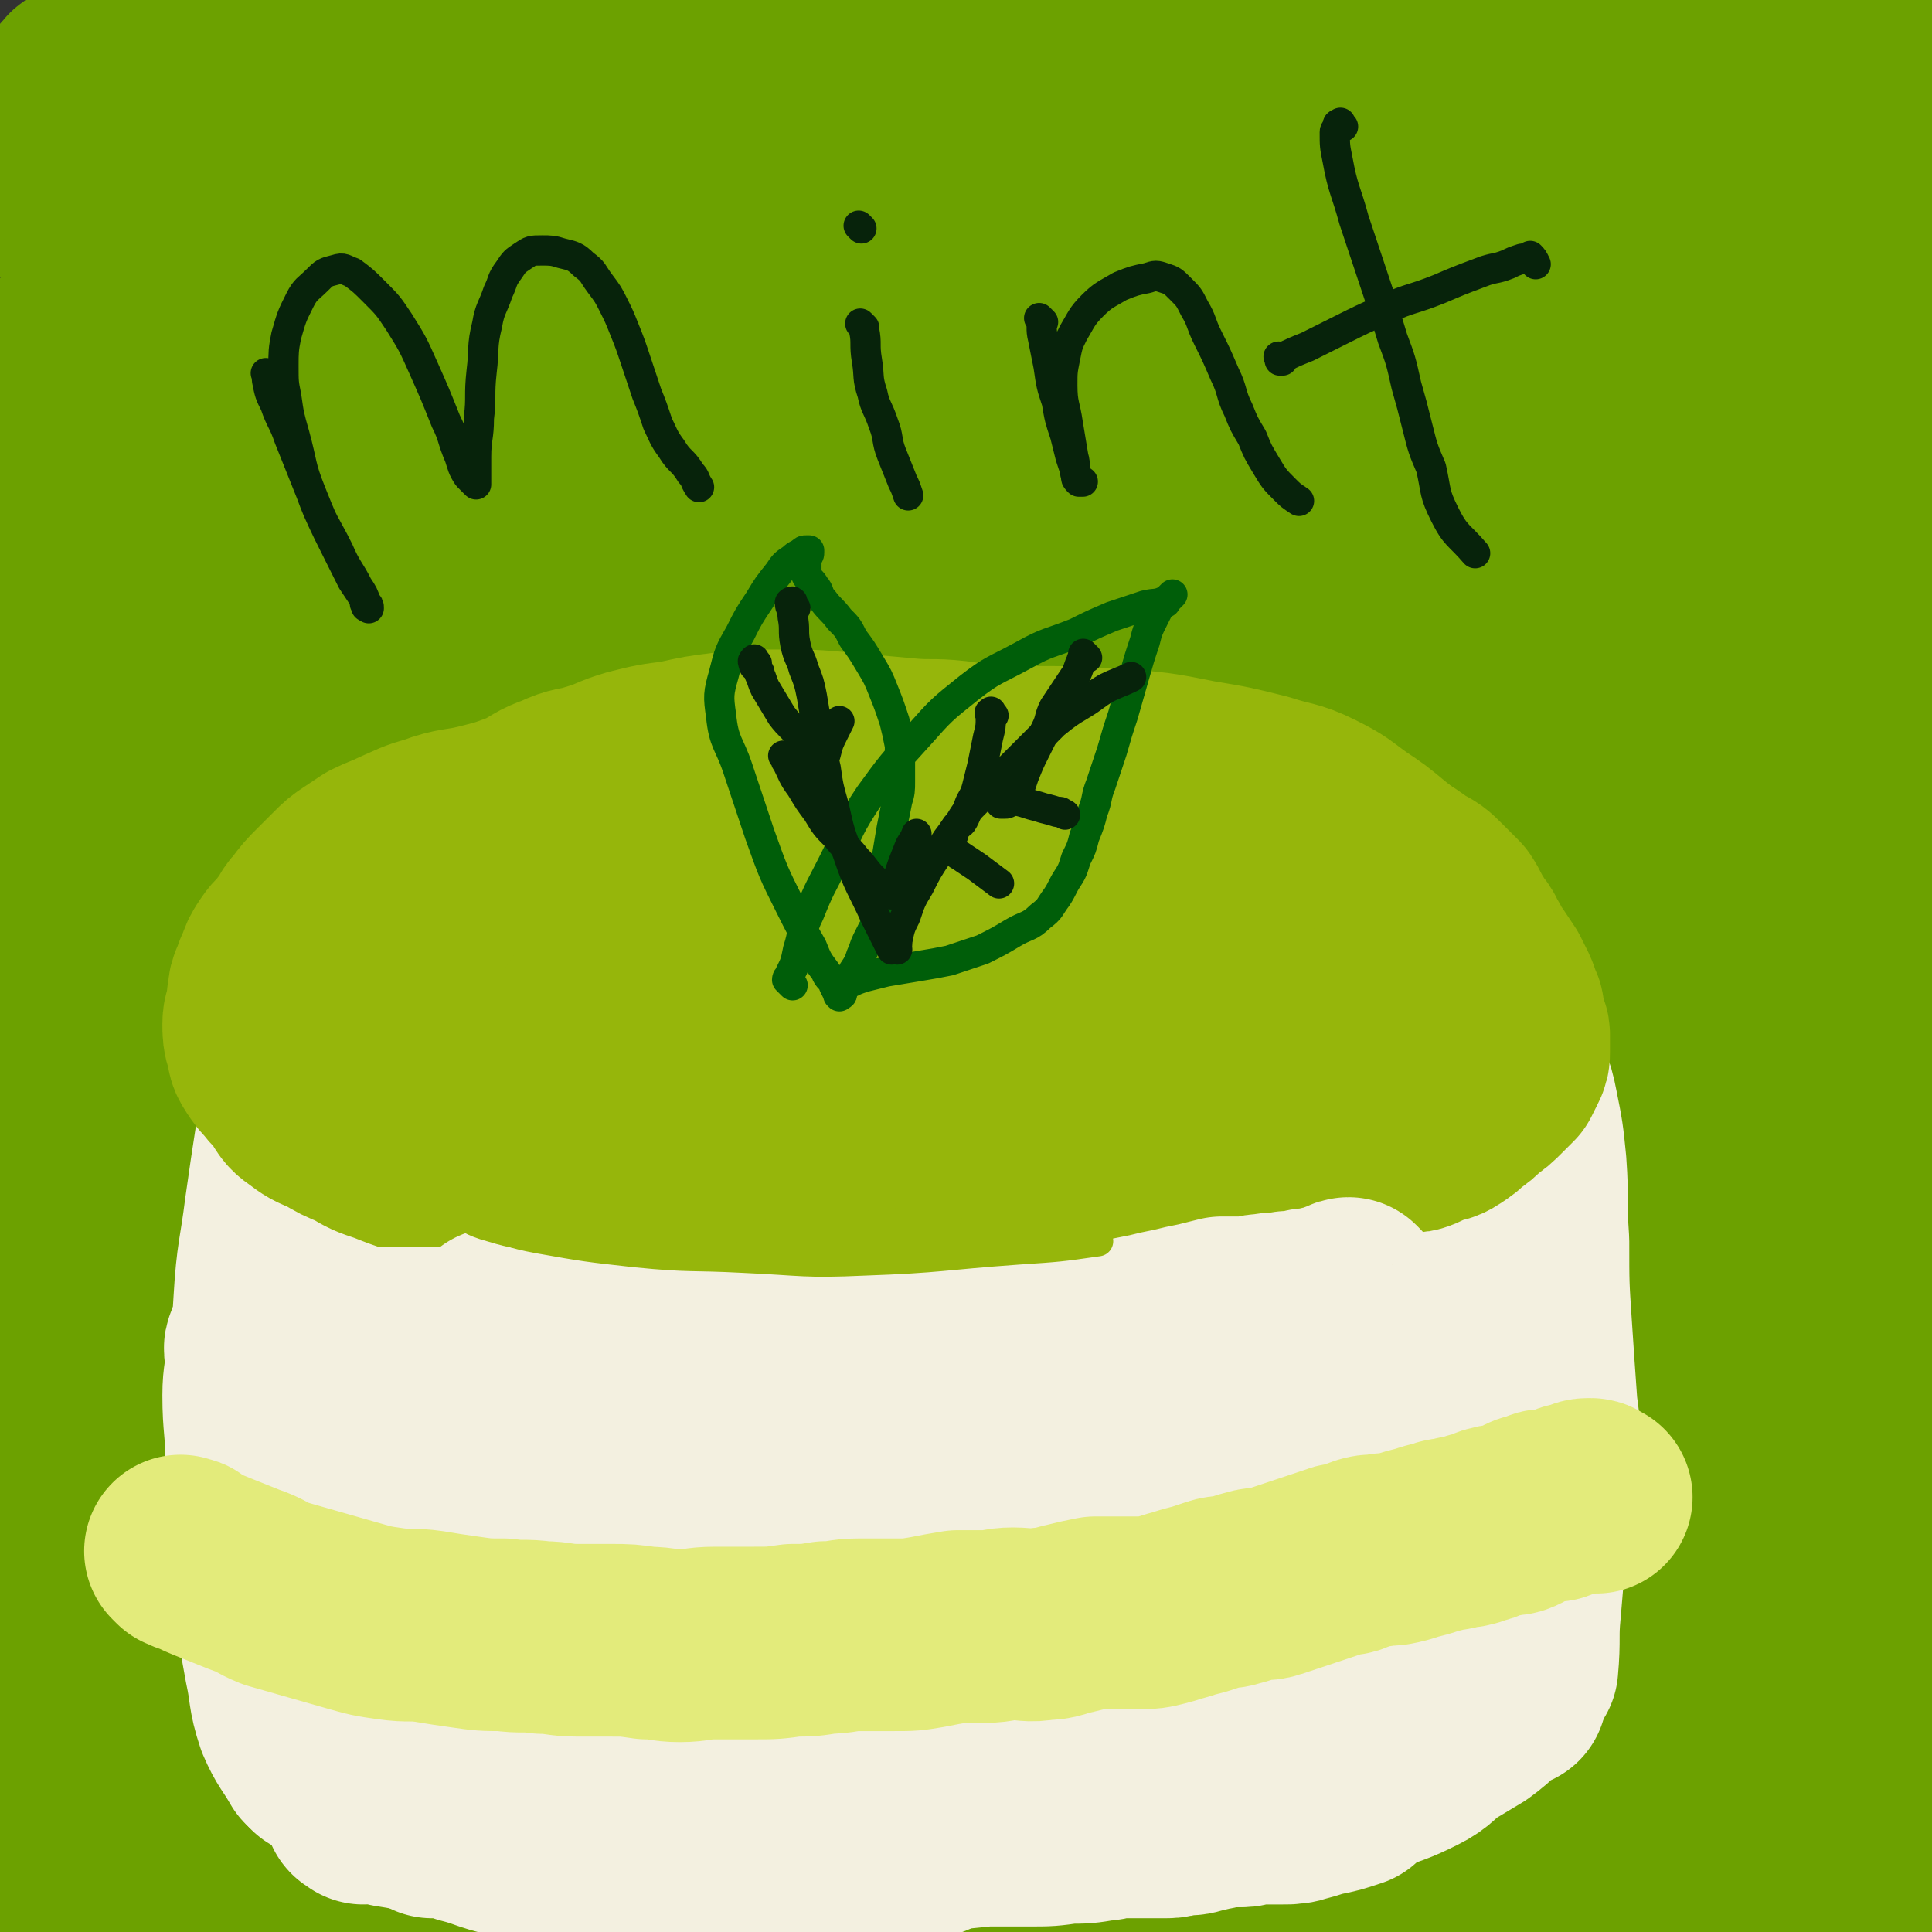<svg viewBox='0 0 702 702' version='1.1' xmlns='http://www.w3.org/2000/svg' xmlns:xlink='http://www.w3.org/1999/xlink'><rect x="0" y="0" width="702" height="702" fill="#333333" stroke="none"/><g fill='none' stroke='#6CA100' stroke-width='5' stroke-linecap='round' stroke-linejoin='round'><path d='M51,119c-1,-1 -2,-1 -1,-1 9,-4 10,-4 20,-7 27,-9 27,-9 54,-17 72,-21 72,-21 144,-41 70,-18 70,-18 141,-34 38,-9 38,-10 77,-16 13,-2 15,-2 26,-1 2,0 0,3 -2,4 -6,3 -7,3 -14,5 -22,6 -22,5 -45,10 -43,9 -44,8 -87,19 -54,13 -53,14 -107,30 -49,14 -49,15 -98,30 -40,12 -40,11 -79,24 -23,8 -23,8 -45,18 -6,2 -8,4 -11,6 -1,0 1,-1 3,-2 16,-8 16,-8 32,-15 41,-19 41,-20 83,-38 46,-20 47,-20 94,-40 39,-16 39,-16 78,-33 25,-10 25,-10 50,-21 8,-3 10,-3 16,-7 1,-1 -1,-2 -3,-2 -10,-1 -10,-1 -21,0 -29,3 -29,3 -58,9 -39,7 -39,8 -78,17 -36,8 -36,8 -72,18 -28,8 -28,9 -56,19 -14,4 -14,5 -27,10 0,0 0,0 0,0 '/></g>
<g fill='none' stroke='#6CA100' stroke-width='70' stroke-linecap='round' stroke-linejoin='round'><path d='M29,79c-1,-1 -2,-2 -1,-1 1,0 2,2 4,1 16,-4 16,-5 32,-10 47,-13 47,-13 94,-25 59,-15 59,-16 118,-31 49,-12 49,-12 99,-23 31,-7 31,-7 63,-14 13,-3 14,-3 26,-6 0,0 -1,0 -1,0 -8,1 -8,1 -17,2 -27,2 -27,0 -55,3 -46,5 -46,5 -92,13 -46,8 -46,8 -92,18 -42,9 -42,8 -83,19 -32,8 -32,8 -63,20 -16,6 -16,7 -31,16 -3,2 -6,4 -6,5 0,0 2,-2 5,-3 16,-8 16,-7 33,-15 35,-16 35,-17 71,-32 38,-16 38,-16 78,-30 27,-9 27,-8 55,-16 9,-3 11,-4 19,-5 1,0 1,2 0,3 -5,4 -6,4 -13,6 -19,5 -19,5 -39,9 -34,6 -34,4 -69,10 -33,5 -33,4 -67,12 -24,5 -24,6 -47,14 -11,4 -11,4 -21,10 -2,1 -3,4 -2,5 1,1 3,1 5,0 6,-2 5,-4 11,-6 21,-7 22,-7 44,-13 39,-10 39,-10 79,-18 37,-7 37,-6 74,-11 21,-3 21,-2 41,-4 5,0 9,-1 10,0 1,1 -3,2 -7,3 -18,4 -18,4 -36,7 -36,6 -36,5 -71,12 -38,7 -38,6 -75,16 -30,8 -31,7 -60,19 -10,4 -10,5 -18,12 -5,4 -4,5 -8,10 -1,2 -2,3 -2,5 1,2 1,4 4,4 14,0 15,-1 29,-3 39,-6 39,-7 78,-14 55,-9 55,-10 111,-18 57,-8 57,-7 114,-13 52,-5 52,-5 104,-9 37,-3 37,-3 75,-5 24,-1 24,-2 47,-2 9,0 11,0 19,1 1,0 0,2 -1,2 -7,2 -7,2 -15,3 -29,4 -29,4 -59,7 -47,5 -47,5 -95,10 -57,5 -57,3 -113,10 -58,7 -58,7 -116,17 -45,7 -46,6 -91,17 -27,6 -27,8 -54,17 -8,3 -11,3 -15,7 -1,1 1,4 4,4 13,1 14,0 28,-1 48,-5 48,-6 97,-11 64,-7 64,-7 128,-13 65,-6 65,-6 130,-12 54,-5 54,-5 107,-9 34,-3 34,-3 68,-5 11,-1 12,-1 23,-1 0,0 0,1 -1,1 -7,2 -7,3 -15,4 -25,4 -25,3 -50,6 -48,5 -48,5 -96,9 -58,5 -58,3 -115,8 -66,6 -66,6 -131,13 -53,6 -54,4 -107,14 -34,6 -34,8 -68,18 -10,3 -11,4 -20,9 -2,1 -4,4 -2,4 6,2 8,1 17,0 15,-1 15,-1 31,-3 '/><path d='M304,110c-1,-1 -2,-1 -1,-1 31,-5 32,-5 65,-9 48,-5 48,-5 96,-9 40,-3 40,-3 81,-4 14,0 15,-1 28,1 1,0 2,2 1,3 -7,3 -9,2 -18,4 -32,5 -32,6 -64,10 -55,7 -55,6 -111,13 -64,8 -64,9 -128,17 -57,7 -57,7 -114,15 -40,5 -40,5 -80,12 -17,3 -17,3 -33,8 -1,0 -2,2 -1,2 6,0 7,-1 14,-1 15,-1 15,-1 29,-2 '/><path d='M291,153c-1,-1 -2,-1 -1,-1 34,-5 35,-5 71,-9 52,-6 52,-7 105,-11 48,-4 48,-3 96,-5 20,-1 21,-2 40,0 2,0 4,3 2,4 -6,3 -8,3 -17,4 -32,5 -32,4 -65,8 -49,5 -49,5 -99,10 -63,6 -63,6 -126,13 -62,7 -62,6 -125,14 -47,6 -47,6 -94,14 -24,4 -24,4 -47,11 -4,1 -8,4 -8,5 1,2 5,1 10,1 37,0 37,0 75,-2 69,-5 69,-6 138,-12 73,-7 73,-8 146,-14 59,-5 59,-5 118,-7 41,-1 41,-1 82,1 21,1 22,1 41,5 3,1 6,4 4,5 -5,3 -8,3 -17,4 -21,4 -21,3 -42,6 0,0 0,0 0,0 '/><path d='M405,210c-1,-1 -1,-2 -1,-1 -43,3 -43,3 -86,7 -69,6 -69,4 -138,13 -63,8 -64,5 -125,20 -31,7 -35,9 -59,26 -5,3 0,6 0,13 0,1 -1,3 0,3 7,0 9,-2 17,-3 '/><path d='M139,253c-1,-1 -1,-1 -1,-1 '/><path d='M305,249c-1,-1 -2,-1 -1,-1 13,-2 14,-1 29,-2 53,-3 53,-3 107,-5 58,-2 58,-3 117,-2 39,1 40,1 79,6 11,2 17,3 21,8 2,2 -4,5 -10,6 -23,6 -23,5 -47,8 -32,3 -32,2 -64,4 -86,5 -86,4 -172,11 -84,6 -84,6 -168,15 -61,7 -61,7 -123,17 -28,5 -29,5 -57,13 -6,2 -9,3 -12,7 -1,2 2,4 5,4 20,-1 21,-3 41,-6 65,-9 65,-10 129,-19 78,-11 78,-11 156,-21 72,-9 72,-10 144,-17 53,-5 53,-4 106,-7 31,-2 31,-2 62,-2 8,0 14,0 17,2 2,1 -4,3 -8,4 -16,3 -16,3 -32,4 -52,3 -52,2 -104,3 -70,1 -70,-1 -141,2 -70,3 -70,3 -141,8 -53,4 -53,4 -106,9 -27,2 -27,1 -54,5 -5,1 -11,3 -10,4 1,1 7,0 15,0 39,1 39,2 78,2 67,0 67,-1 134,-1 73,-1 73,-1 147,-1 61,0 61,-1 122,1 41,2 41,2 82,7 18,2 20,2 36,8 2,1 3,4 1,5 -8,5 -10,5 -20,7 -41,6 -41,5 -82,9 -62,6 -62,6 -125,11 -76,6 -76,5 -152,11 -63,6 -63,6 -126,13 -39,4 -39,4 -78,10 -10,2 -16,3 -20,6 -2,1 4,3 9,3 31,0 32,-1 63,-3 60,-4 60,-5 120,-8 72,-4 72,-4 143,-6 62,-2 62,-3 124,-3 43,0 43,0 86,2 18,1 20,1 37,5 2,0 2,4 0,4 -20,5 -22,4 -43,6 -41,3 -41,2 -83,3 -70,2 -70,2 -140,5 -78,3 -78,3 -156,8 -62,4 -62,3 -124,9 -39,4 -39,4 -78,10 -11,2 -15,3 -21,5 -2,1 2,1 5,1 21,0 21,-1 42,-2 67,-3 67,-3 134,-7 79,-4 79,-5 158,-9 70,-3 70,-4 140,-5 49,-1 49,-1 98,2 25,2 26,1 49,8 4,1 7,6 5,8 -6,5 -10,4 -21,6 -35,6 -35,5 -71,9 -55,5 -56,5 -112,9 -64,4 -64,2 -128,7 -56,4 -56,5 -112,10 -35,3 -35,3 -71,7 -11,1 -14,1 -22,3 -1,0 2,2 4,2 18,1 18,0 36,0 55,1 55,3 109,3 71,1 71,-1 142,-1 60,0 60,-1 121,0 42,1 42,1 84,3 18,1 21,0 37,3 2,0 1,4 -1,4 -13,3 -14,3 -29,3 -47,0 -47,-1 -95,-2 -61,-1 -61,-3 -123,-2 -71,1 -71,2 -142,5 -55,3 -55,2 -109,7 -35,3 -35,4 -68,10 -11,2 -15,3 -20,7 -2,1 3,3 6,4 17,4 18,4 36,5 53,1 53,0 107,-1 74,-1 74,-2 149,-3 68,-1 68,-2 137,-1 50,0 50,0 99,3 24,1 25,1 48,6 2,0 5,3 3,4 -7,4 -10,4 -20,5 -43,2 -43,0 -86,1 -68,1 -68,0 -136,2 -74,2 -74,3 -149,6 -63,3 -63,1 -125,6 -42,3 -42,3 -83,9 -14,2 -15,2 -27,6 -1,0 1,2 2,2 18,2 19,2 38,2 62,0 62,0 124,-1 75,-1 75,-2 151,-3 70,-1 70,-2 140,0 53,2 53,2 107,7 30,3 31,3 61,8 6,1 12,3 12,5 0,2 -7,4 -14,4 -32,2 -32,0 -65,0 -59,-1 -59,-3 -118,-2 -77,1 -77,1 -155,5 -76,4 -77,3 -153,12 -56,7 -57,7 -112,19 -16,3 -17,4 -31,11 -4,2 -7,4 -6,7 2,3 6,4 12,5 26,3 26,2 53,2 71,-2 71,-4 143,-7 92,-4 92,-5 183,-7 70,-2 70,-2 140,-1 45,1 45,1 90,5 20,2 22,2 40,7 2,0 2,3 0,4 -9,3 -11,2 -21,3 -24,2 -24,1 -48,2 0,0 0,0 0,0 '/><path d='M385,666c-1,-1 -1,-2 -1,-1 -45,2 -45,2 -90,6 -65,5 -65,5 -131,11 -54,5 -54,5 -109,11 -17,2 -18,2 -34,5 -1,0 0,1 1,1 20,0 21,0 41,0 61,-1 61,-1 123,-3 71,-2 71,-3 142,-5 67,-2 67,-3 135,-4 51,-1 51,-2 102,-1 28,1 29,1 57,4 8,1 12,1 15,3 1,1 -3,2 -7,2 -12,1 -12,0 -25,0 -44,-2 -44,-3 -88,-4 -59,-2 -59,-2 -118,-3 -59,-1 -59,-2 -117,-1 -43,0 -43,2 -85,3 -17,1 -18,0 -35,1 -2,0 -4,1 -3,1 5,0 7,0 15,0 28,0 28,0 56,0 53,-1 53,-1 105,-2 61,-1 61,-1 122,-2 53,0 53,-1 107,0 41,1 41,1 82,3 17,1 17,1 34,2 7,1 7,0 13,2 1,0 2,2 1,2 -5,2 -6,2 -12,2 -28,1 -28,1 -56,0 -67,-1 -67,-3 -133,-4 -71,-1 -71,0 -142,-1 -57,-1 -57,-1 -113,-3 -33,-1 -34,0 -66,-3 -15,-1 -17,0 -30,-5 -5,-2 -5,-4 -6,-9 -1,-4 1,-4 1,-8 1,-6 2,-6 1,-11 -1,-10 -1,-10 -4,-20 -4,-15 -5,-15 -9,-31 -5,-19 -4,-19 -9,-38 -6,-22 -5,-22 -12,-43 -7,-22 -8,-22 -17,-43 -9,-21 -9,-21 -18,-42 -8,-20 -9,-20 -17,-40 -7,-16 -7,-16 -13,-33 -4,-9 -4,-9 -7,-19 -1,-4 -1,-4 -2,-9 0,-1 0,-3 0,-3 0,1 1,2 1,5 1,9 2,9 2,18 1,19 1,19 1,38 0,29 0,29 0,58 0,43 0,43 1,86 1,28 1,28 3,57 1,17 1,17 4,35 1,6 1,8 4,13 0,1 2,-1 2,-2 1,-7 1,-7 1,-15 0,-22 -1,-22 -1,-45 -1,-37 -1,-37 -1,-74 -1,-39 0,-39 -1,-77 -1,-30 -1,-30 -2,-60 -1,-14 -1,-14 -2,-29 0,-3 -1,-7 -1,-6 -1,1 0,5 0,10 1,12 1,12 1,23 0,24 0,24 0,47 0,30 -1,30 -1,61 0,34 0,34 0,68 0,30 0,30 0,60 0,20 0,20 0,40 0,6 0,10 1,13 0,1 2,-2 2,-5 1,-15 0,-15 0,-30 0,-32 0,-32 0,-64 0,-40 1,-40 0,-81 0,-33 -1,-33 -2,-67 -1,-16 -1,-16 -2,-33 0,-3 -1,-5 -1,-6 0,0 0,2 0,4 0,6 0,6 0,13 0,16 0,16 0,32 0,25 0,25 1,51 1,26 -1,26 2,52 2,19 2,20 7,38 3,9 3,11 9,17 2,2 4,1 7,-1 12,-10 12,-11 22,-23 23,-29 22,-30 45,-61 33,-44 31,-45 66,-88 36,-44 37,-42 75,-85 29,-33 30,-33 59,-67 21,-24 20,-25 42,-49 17,-19 16,-19 35,-37 17,-16 17,-16 36,-30 20,-15 20,-15 42,-29 21,-13 21,-14 43,-25 19,-9 20,-8 39,-16 13,-6 13,-5 26,-12 6,-3 6,-3 11,-7 1,-1 1,-1 2,-1 0,-1 -2,-1 -2,0 0,1 -1,2 0,3 2,5 2,5 5,10 6,11 7,11 12,23 8,19 7,19 13,39 7,22 7,22 13,45 6,23 6,23 11,47 4,20 4,20 8,40 2,8 2,8 3,17 1,3 0,5 1,6 0,0 1,-2 1,-4 0,-13 0,-13 0,-26 0,-32 -1,-32 -1,-64 -1,-34 -1,-34 -1,-68 -1,-33 0,-33 -1,-67 0,-28 0,-28 -1,-56 -1,-22 -1,-22 -2,-45 -1,-13 0,-14 -1,-27 0,-3 -2,-6 -2,-6 -1,0 0,3 0,7 0,9 1,9 1,19 1,20 1,20 2,40 1,31 2,31 2,62 0,34 -1,34 -2,68 -1,33 -1,33 -2,66 -1,28 -1,28 -2,56 -1,20 -1,20 -2,40 -1,9 -1,9 -2,19 0,2 -1,5 -1,4 -1,-2 0,-6 -1,-11 -2,-17 -3,-17 -5,-34 -4,-30 -5,-30 -8,-60 -4,-36 -4,-36 -7,-71 -3,-37 -3,-37 -4,-73 -1,-28 -1,-28 -1,-56 0,-11 1,-12 2,-21 0,-1 1,0 1,1 0,6 -1,6 0,12 1,12 1,12 3,24 4,22 5,22 9,44 6,30 6,30 11,61 5,36 5,36 9,72 4,40 4,40 6,79 2,36 1,36 3,72 1,19 1,19 3,39 1,11 1,11 2,22 0,5 1,8 1,9 0,1 0,-3 0,-5 -1,-19 -1,-19 -2,-37 -2,-45 -1,-45 -5,-90 -4,-43 -4,-44 -11,-87 -7,-39 -7,-39 -17,-78 -8,-34 -9,-34 -19,-69 -7,-24 -7,-24 -16,-47 -2,-7 -4,-11 -6,-13 -1,-1 -1,3 -1,6 1,11 1,11 3,22 4,24 6,24 10,48 6,33 6,33 11,66 6,42 6,41 10,83 4,46 3,46 5,92 1,45 1,45 1,90 0,43 0,43 -2,87 -2,38 -2,38 -5,76 -2,29 -2,29 -5,59 -2,18 -2,18 -4,37 -1,6 -1,7 -2,12 0,1 -1,0 -1,-1 0,-7 0,-8 0,-15 0,-17 0,-17 1,-34 1,-25 1,-26 4,-51 4,-32 5,-32 10,-64 6,-37 8,-37 13,-74 5,-33 5,-34 8,-68 2,-23 1,-23 2,-46 0,-8 1,-11 0,-16 0,-1 -2,1 -2,3 -2,7 -2,7 -2,14 0,19 0,19 1,38 1,30 2,30 3,60 2,34 2,34 3,68 1,35 1,35 1,70 0,32 0,32 0,64 0,23 1,23 1,46 0,8 0,8 0,16 0,3 -1,4 -1,6 0,0 0,-1 0,-2 0,-5 0,-5 0,-10 0,-12 0,-12 0,-24 1,-26 1,-26 2,-52 2,-28 2,-28 4,-56 2,-28 2,-28 4,-55 1,-25 1,-25 2,-49 0,-12 0,-12 0,-24 0,-7 1,-7 1,-14 0,-2 0,-3 0,-5 0,0 -1,0 -1,1 0,2 0,3 0,5 -1,6 -1,6 -2,12 -1,11 -1,11 -1,22 0,21 1,21 1,42 0,36 0,36 0,73 0,25 0,25 0,49 0,19 0,19 0,37 0,13 0,13 -1,25 0,11 -1,11 -1,21 0,7 0,7 0,15 0,5 0,5 0,9 0,2 -1,1 -1,3 0,1 0,1 0,2 0,0 -1,0 -1,0 -1,1 -1,0 -2,0 -1,0 0,0 -1,-1 -1,0 -1,-1 -1,-1 -1,-1 -1,0 -1,-1 -1,0 0,-1 -1,-1 -8,-2 -8,-2 -17,-4 -27,-5 -27,-5 -54,-9 -45,-6 -45,-6 -90,-11 -42,-5 -42,-4 -85,-7 -31,-2 -31,-3 -61,-4 -27,-1 -27,-1 -54,0 -28,1 -28,1 -57,4 -29,3 -29,4 -59,8 -29,4 -29,3 -59,8 -22,3 -22,4 -45,8 -15,2 -15,2 -30,4 -8,1 -8,1 -17,1 -3,0 -3,0 -6,0 -1,0 -2,0 -1,0 0,0 1,0 2,0 1,0 1,1 2,1 1,0 0,-1 1,-1 1,0 1,0 1,0 1,0 1,0 1,0 0,0 -1,0 -1,-1 0,-2 0,-2 0,-5 -1,-6 -1,-6 -2,-13 -2,-14 -3,-14 -4,-28 -3,-38 -3,-38 -5,-76 -2,-37 -1,-37 -2,-73 -1,-37 -2,-37 -3,-74 -1,-33 0,-33 0,-67 0,-34 0,-34 1,-68 1,-32 2,-32 4,-63 2,-36 1,-36 4,-72 2,-29 3,-29 5,-57 2,-24 2,-24 4,-48 1,-17 1,-17 3,-35 1,-11 2,-11 4,-23 1,-4 1,-6 2,-7 0,-1 0,1 1,3 1,4 1,4 3,8 2,4 1,5 4,8 6,5 6,6 14,7 21,3 22,1 43,0 41,-2 41,0 81,-5 51,-6 51,-8 102,-16 64,-9 64,-11 128,-18 65,-7 65,-4 130,-9 44,-3 44,-4 87,-7 14,-2 15,-2 29,-3 '/></g>
<g fill='none' stroke='#EED1A0' stroke-width='70' stroke-linecap='round' stroke-linejoin='round'><path d='M483,306c-1,-1 -1,-1 -1,-1 -1,-1 -1,0 -1,0 0,1 0,1 0,1 0,1 0,0 -1,0 -1,0 -1,0 -1,0 -1,0 -1,0 -2,0 -4,0 -4,0 -8,0 -6,0 -6,-1 -13,-1 -10,-1 -10,0 -20,-1 -13,-1 -13,-2 -26,-3 -12,-1 -12,-1 -24,-2 -11,-1 -11,-1 -22,-2 -11,-1 -11,0 -23,-1 -11,0 -11,-1 -22,-1 -10,0 -10,0 -21,1 -10,1 -10,1 -20,2 -8,1 -8,1 -17,2 -8,1 -8,1 -16,2 -6,1 -6,0 -12,1 -5,1 -5,2 -10,3 -4,1 -4,1 -9,2 -5,1 -5,1 -10,2 -5,1 -5,1 -10,3 -5,1 -5,1 -9,3 -5,2 -4,2 -9,4 -4,2 -4,1 -9,3 -5,2 -5,2 -9,4 -3,2 -3,2 -6,4 -2,1 -2,1 -4,3 -2,2 -2,2 -4,4 -1,1 -1,1 -1,3 -1,2 -1,2 -1,4 0,2 0,2 0,4 0,3 0,3 1,6 1,3 1,3 3,5 2,3 2,3 5,6 3,2 3,2 7,4 4,2 4,2 9,4 4,2 4,3 9,4 5,2 5,1 11,2 5,1 5,1 11,2 7,1 7,1 14,2 7,1 7,1 14,2 7,1 7,1 15,2 7,1 7,2 14,3 7,1 7,0 14,1 7,0 7,0 14,1 7,1 7,1 14,2 7,0 7,0 14,0 7,0 7,1 15,1 7,0 7,0 14,0 7,0 7,0 15,0 7,0 7,-1 15,-1 9,-1 9,0 18,-1 8,0 8,0 16,-1 6,-1 6,-1 13,-2 5,-1 5,0 11,-1 5,-1 4,-1 9,-2 5,-1 5,-1 9,-2 5,-1 5,-1 10,-2 5,-1 5,-1 10,-3 5,-1 5,-1 10,-3 3,-1 3,-2 7,-3 4,-1 4,-1 8,-2 3,-1 3,-1 7,-2 4,-1 4,-1 8,-3 3,-1 3,-1 7,-3 3,-1 3,-1 6,-3 2,-1 2,-1 3,-2 1,-1 1,-1 2,-3 1,-1 1,-1 2,-3 0,-1 0,-2 0,-3 0,-2 0,-2 -1,-4 -1,-3 -1,-3 -3,-6 -3,-4 -3,-4 -7,-8 -5,-5 -5,-5 -10,-9 -7,-5 -7,-5 -15,-10 -9,-5 -8,-6 -18,-10 -10,-4 -10,-4 -20,-7 -10,-3 -10,-3 -20,-5 -11,-2 -11,-2 -23,-2 -12,-1 -12,0 -25,0 -12,0 -12,0 -25,1 -14,1 -14,2 -29,3 -13,1 -13,1 -27,2 -13,1 -13,1 -26,3 -10,2 -11,2 -21,4 -9,2 -9,2 -18,5 -6,2 -6,2 -12,5 -2,1 -3,1 -5,2 -2,1 -2,1 -3,2 -1,1 0,1 -1,2 0,1 -1,1 -1,2 0,0 0,0 0,1 0,0 0,1 0,1 0,1 0,1 0,1 0,1 0,1 0,1 '/></g>
<g fill='none' stroke='#96B60B' stroke-width='70' stroke-linecap='round' stroke-linejoin='round'><path d='M454,297c-1,-1 -1,-1 -1,-1 -1,-1 0,0 0,0 0,0 -1,0 -1,0 -1,0 -1,0 -2,0 -2,-1 -2,-2 -5,-2 -7,-1 -7,-1 -14,-1 -10,-1 -10,0 -20,-1 -13,-1 -13,-1 -27,-2 -14,-1 -14,-2 -28,-3 -13,-1 -13,-1 -27,-1 -12,0 -12,-1 -25,0 -12,0 -12,0 -23,2 -10,1 -9,2 -19,4 -6,1 -6,1 -12,2 -4,1 -4,1 -8,1 -3,0 -3,0 -6,0 -2,0 -2,0 -4,0 -1,0 -1,1 -2,1 -2,1 -2,0 -4,1 -2,1 -2,1 -4,2 -3,2 -3,2 -6,3 -3,2 -3,2 -6,3 -4,1 -5,1 -9,2 -5,1 -5,1 -9,2 -3,1 -3,0 -6,1 -2,0 -2,0 -4,1 -2,0 -2,0 -3,1 -1,0 0,1 -1,1 -1,1 -1,0 -2,1 -2,1 -2,1 -3,2 -1,1 -1,1 -3,2 -2,1 -2,1 -4,2 -2,1 -2,1 -4,3 -2,1 -1,2 -3,3 -1,1 -2,1 -3,2 -2,2 -1,2 -3,4 -1,2 -2,1 -3,3 -1,1 -1,1 -2,3 -1,1 0,1 -1,2 -1,1 -1,1 -1,2 -1,0 0,0 0,1 0,2 -1,1 -1,3 0,2 0,2 0,4 0,2 0,2 0,4 0,2 -1,2 0,4 1,3 2,3 3,5 2,4 1,4 4,7 2,3 3,3 6,5 3,2 3,3 6,5 4,2 4,2 8,4 4,2 4,3 8,5 4,2 4,2 8,3 3,1 3,1 6,2 2,1 2,0 5,1 2,0 2,0 5,1 3,1 3,1 6,2 3,1 3,1 7,2 4,1 4,0 8,1 5,0 5,1 9,1 5,1 5,0 11,1 5,0 5,1 10,1 6,1 6,1 12,1 5,0 5,1 11,1 6,0 6,0 12,0 4,0 4,0 9,0 4,0 4,0 9,0 3,0 3,0 6,0 3,0 3,0 6,0 4,0 4,0 8,0 2,0 2,0 5,0 2,0 2,0 5,0 2,0 2,-1 4,-1 2,0 2,0 4,0 2,0 2,0 3,0 1,0 1,-1 2,-1 1,0 2,0 3,0 1,0 1,0 2,0 1,0 1,0 2,0 2,0 2,0 4,0 2,0 2,1 4,1 2,0 3,0 5,0 2,0 2,0 4,0 2,0 1,-1 3,-1 1,0 2,0 3,0 1,0 1,-1 2,-1 0,0 0,0 0,0 0,0 -1,-1 -1,-1 '/><path d='M456,291c-1,-1 -1,-1 -1,-1 -1,-1 0,0 0,0 0,0 0,0 -1,0 0,0 0,0 0,0 -3,0 -3,-1 -6,-1 -6,0 -6,0 -12,0 -10,-1 -10,-1 -21,-2 -14,-1 -14,-2 -29,-3 -14,-1 -14,-1 -29,-1 -14,0 -14,0 -28,1 -12,1 -12,1 -25,3 -12,2 -12,2 -25,4 -10,2 -10,3 -21,5 -10,2 -10,1 -21,3 -8,1 -8,2 -16,3 -6,1 -6,1 -12,2 -5,1 -6,0 -11,1 -4,1 -4,1 -7,2 -3,1 -2,1 -5,3 -2,1 -2,2 -5,3 -3,2 -3,1 -6,3 -3,2 -3,2 -7,4 -3,2 -3,2 -7,4 -4,2 -4,2 -8,4 -3,2 -3,2 -6,5 -2,2 -2,2 -4,5 -2,2 -2,2 -3,5 -1,3 -1,3 -2,6 -1,3 -1,3 -2,7 -1,3 -1,3 -1,6 -1,3 -1,3 -1,7 0,3 -1,4 0,7 1,4 1,4 3,7 2,4 2,4 4,7 2,3 2,3 5,6 3,3 3,3 6,6 4,3 4,3 8,5 5,2 5,2 10,3 6,1 6,1 13,2 7,1 7,1 15,2 7,1 7,1 14,2 9,1 9,1 18,1 9,1 9,0 19,1 8,1 8,1 17,2 8,0 8,0 17,0 7,0 7,0 14,1 7,1 7,1 15,2 7,0 7,0 14,0 7,0 7,-1 14,-1 7,0 7,0 14,-1 7,-1 7,-1 14,-2 5,0 5,0 11,0 5,0 5,0 11,-1 5,0 5,0 11,-1 5,0 5,0 10,-1 6,-1 6,-1 12,-2 6,-1 6,-1 12,-2 6,-1 6,0 12,-1 5,-1 5,-1 11,-2 4,-1 4,-1 9,-1 5,-1 5,0 9,-1 4,0 4,0 8,-1 4,-1 4,-1 7,-2 3,-1 3,-1 6,-3 2,-1 2,-1 4,-3 2,-2 2,-2 4,-4 3,-2 3,-2 5,-5 2,-2 2,-2 4,-5 2,-3 2,-3 4,-7 2,-3 2,-3 4,-6 1,-2 1,-2 2,-5 1,-3 1,-3 1,-6 0,-3 1,-3 1,-6 0,-3 -1,-3 -1,-6 -1,-3 0,-4 -1,-7 -1,-4 -1,-4 -3,-8 -1,-3 -1,-4 -3,-7 -2,-4 -3,-4 -6,-7 -4,-4 -4,-4 -9,-8 -6,-5 -6,-5 -12,-9 -7,-5 -6,-5 -14,-9 -8,-4 -9,-3 -18,-6 -12,-3 -12,-3 -24,-5 -15,-3 -15,-3 -31,-4 -15,-1 -15,-1 -31,-1 -17,0 -17,0 -34,2 -16,1 -16,1 -33,4 -17,3 -17,4 -34,8 -16,4 -16,4 -31,9 -12,4 -12,4 -24,10 -9,4 -10,4 -18,10 -5,4 -5,5 -8,11 -2,4 -2,4 -2,9 0,4 1,4 2,9 1,5 0,5 3,10 3,5 3,5 8,9 6,5 6,5 12,9 7,4 7,5 15,8 11,4 12,4 24,6 16,3 16,4 32,4 18,1 18,-1 37,-2 20,-2 20,-2 40,-4 20,-3 21,-2 41,-6 20,-4 20,-4 40,-10 15,-5 15,-5 31,-11 7,-3 7,-3 13,-7 2,-2 2,-3 2,-5 0,-2 -1,-3 -3,-4 -3,-3 -4,-3 -8,-4 -10,-3 -10,-4 -21,-5 -20,-3 -20,-2 -40,-3 -25,-1 -25,-2 -51,0 -27,2 -27,3 -53,8 -23,4 -23,4 -46,11 -16,5 -16,5 -31,12 -8,4 -8,4 -14,10 -2,2 -3,3 -2,6 1,3 2,4 6,6 8,5 8,6 17,9 16,5 17,5 34,7 21,2 21,2 42,1 21,-1 21,-2 42,-4 19,-2 20,-1 39,-5 14,-2 14,-3 27,-7 4,-1 4,-2 8,-4 0,0 0,-1 0,-1 -4,-1 -4,-1 -8,-1 -12,-1 -12,0 -24,-1 -17,-1 -17,-1 -33,-2 -14,-1 -14,0 -27,-1 -5,0 -5,-1 -11,-1 -1,0 -2,0 -3,0 0,0 0,0 0,0 1,0 1,0 3,0 '/><path d='M439,292c-1,-1 -1,-1 -1,-1 -1,-1 -1,0 -1,0 -1,-1 -1,-1 -3,-2 -2,-1 -3,0 -5,-1 -7,-1 -7,-2 -14,-3 -6,-1 -6,-1 -12,-2 -7,-1 -7,-1 -14,-1 -8,0 -8,0 -16,0 -7,0 -7,0 -15,0 -7,0 -7,0 -15,0 -7,0 -7,0 -15,0 -7,0 -7,0 -14,0 -6,0 -6,0 -13,1 -6,0 -6,1 -12,1 -5,0 -5,0 -11,0 -5,0 -5,0 -10,1 -5,0 -5,1 -10,1 -5,0 -5,0 -10,0 -6,0 -6,0 -12,1 -5,1 -5,1 -10,2 -5,1 -5,2 -10,3 -5,1 -5,1 -10,2 -5,1 -5,1 -10,3 -5,1 -5,1 -10,3 -5,1 -4,1 -9,3 -4,1 -4,1 -9,3 -4,1 -4,1 -8,3 -4,2 -4,2 -7,4 -3,2 -3,2 -6,5 -2,2 -2,2 -4,5 -2,2 -2,2 -3,5 -1,2 -1,3 -2,5 -1,2 -1,2 -2,4 -1,2 -1,2 -2,4 -1,2 -1,2 -1,5 -1,3 -1,3 -1,6 0,3 1,3 1,7 0,3 -1,4 0,7 0,3 1,3 2,6 1,3 0,4 2,7 1,3 2,3 4,6 2,3 2,3 4,6 2,3 2,2 4,5 2,2 2,3 4,5 2,2 2,2 4,4 2,2 2,3 5,5 3,2 3,2 6,3 2,1 2,1 5,2 3,1 3,1 7,2 3,1 3,1 6,2 4,1 4,1 9,2 5,1 5,0 10,1 5,0 5,1 10,1 6,1 6,1 12,1 6,0 6,0 12,0 7,0 7,0 14,0 8,0 8,0 17,0 6,0 6,0 12,-1 '/></g>
<g fill='none' stroke='#F3F0E0' stroke-width='70' stroke-linecap='round' stroke-linejoin='round'><path d='M111,393c-1,-1 -1,-2 -1,-1 -1,0 0,0 0,1 0,2 -1,2 -1,4 -2,8 -2,8 -3,16 -2,13 -2,13 -4,27 -2,16 -3,16 -4,33 -1,14 0,14 1,29 1,7 1,7 3,15 '/><path d='M121,383c-1,-1 -1,-2 -1,-1 -1,0 -1,1 -1,2 0,1 0,1 0,2 0,4 0,4 -1,8 -1,3 -1,3 -2,7 -1,4 -1,4 -2,9 -1,4 -1,4 -1,9 -1,6 0,6 -1,12 -1,6 -2,6 -2,12 -1,6 0,6 0,13 0,7 0,7 0,14 0,7 -1,7 -1,13 0,6 0,6 0,12 0,6 0,6 1,12 0,6 1,6 1,12 0,7 0,7 0,14 0,7 0,7 1,14 1,7 1,7 2,14 1,7 0,7 1,14 1,6 1,6 2,13 1,7 1,7 3,15 2,9 2,9 4,18 0,0 0,0 0,0 '/><path d='M104,500c-1,-1 -1,-2 -1,-1 -1,0 -1,1 -1,2 0,2 0,2 0,5 0,6 0,6 0,13 0,11 0,11 0,23 0,15 0,15 1,31 1,12 1,12 3,25 2,10 2,10 4,20 1,7 1,8 3,15 1,4 1,3 3,7 '/><path d='M96,490c-1,-1 -1,-2 -1,-1 -1,1 0,2 0,4 0,7 -1,7 -1,14 0,11 1,11 1,23 1,14 0,14 1,28 1,13 1,13 3,26 1,10 1,10 3,21 2,9 1,10 4,19 3,7 4,7 8,14 '/><path d='M550,391c-1,-1 -2,-2 -1,-1 0,0 0,1 1,3 2,5 2,5 3,10 2,10 2,10 3,20 1,14 0,14 1,28 0,16 0,16 1,31 1,15 1,15 2,29 1,8 1,8 2,15 '/><path d='M544,401c-1,-1 -2,-2 -1,-1 0,0 1,0 1,1 0,2 0,2 0,4 1,5 2,5 3,11 1,8 1,8 2,17 1,8 0,8 1,16 1,7 1,7 2,15 1,7 1,7 2,14 0,7 0,7 0,14 0,7 1,7 1,15 1,8 1,8 1,16 1,9 1,9 1,19 0,10 0,10 -1,20 -1,11 -1,11 -2,23 -1,10 0,10 -1,21 0,0 0,0 0,0 '/><path d='M132,657c-1,-1 -2,-1 -1,-1 0,-1 1,0 3,0 4,1 4,1 8,2 13,2 13,3 27,4 22,2 22,2 44,3 27,2 27,2 54,3 24,1 24,1 49,1 11,0 11,0 22,0 '/><path d='M163,653c-1,-1 -2,-1 -1,-1 0,-1 0,0 1,0 2,1 3,0 5,1 7,2 7,3 14,4 15,3 15,3 31,5 20,2 20,2 40,3 21,1 21,1 43,1 22,0 22,0 45,-1 25,-1 25,-2 50,-4 25,-2 25,-3 50,-6 12,-2 12,-2 25,-4 '/><path d='M157,662c-1,-1 -1,-1 -1,-1 -1,-1 0,0 0,0 1,0 1,0 3,0 5,1 5,1 10,3 8,2 8,3 17,5 11,2 11,2 22,3 15,1 15,0 30,0 14,0 14,0 28,-1 13,0 13,0 26,-1 11,0 11,0 23,-1 11,-1 11,-1 23,-2 10,-1 10,-1 20,-2 8,0 8,0 16,0 7,0 7,0 14,-1 6,0 6,0 12,-1 3,0 3,-1 7,-1 2,0 2,0 5,0 3,0 3,0 6,0 3,0 3,0 6,0 3,0 3,-1 6,-1 3,0 3,0 6,-1 2,0 2,-1 5,-1 3,-1 3,-1 6,-1 2,0 2,0 4,0 3,0 2,-1 5,-1 2,0 2,0 4,0 3,0 3,0 6,0 3,0 4,0 7,-1 4,-1 3,-1 7,-2 5,-1 5,-1 11,-3 0,0 0,0 0,0 '/><path d='M549,615c-1,-1 -1,-1 -1,-1 -1,-1 0,-1 0,-1 0,0 0,0 0,0 0,1 0,1 -1,1 -2,2 -2,2 -4,4 -4,4 -4,4 -8,7 -5,3 -5,3 -10,6 -6,4 -5,5 -11,8 -8,4 -9,4 -18,7 -15,5 -15,4 -30,8 -8,2 -8,2 -17,4 '/></g>
<g fill='none' stroke='#96B60B' stroke-width='70' stroke-linecap='round' stroke-linejoin='round'><path d='M265,294c-1,-1 -1,-2 -1,-1 -1,0 0,1 -1,1 -3,1 -3,1 -7,2 -6,1 -6,1 -13,2 -7,1 -7,2 -14,3 -7,1 -7,1 -15,2 -7,1 -7,1 -14,2 -5,1 -5,1 -10,2 -4,1 -4,1 -8,2 -3,1 -3,1 -6,2 -4,2 -4,2 -7,4 -3,2 -3,3 -6,6 -3,3 -3,3 -5,6 -2,3 -2,3 -4,6 -2,3 -2,4 -4,7 -2,4 -3,3 -5,7 -2,4 -2,4 -3,9 -1,3 -1,3 -2,7 -1,3 -1,3 -2,7 -1,2 0,2 -1,5 0,2 -1,2 -1,4 0,2 0,2 1,4 0,2 0,2 1,4 1,3 1,2 2,5 1,2 1,3 2,5 2,3 2,3 5,6 3,3 3,3 6,6 4,3 4,3 9,5 4,2 4,2 8,4 5,2 5,3 10,4 6,2 6,1 12,2 6,1 6,1 13,1 7,0 7,0 15,0 7,0 7,-1 14,-1 7,0 7,0 15,0 7,0 7,0 14,0 6,0 6,-1 12,-1 7,0 7,0 14,0 7,0 7,0 14,0 6,0 6,0 12,0 6,0 6,-1 13,-1 6,0 6,-1 13,-1 7,0 7,0 14,0 7,0 7,0 14,0 7,0 7,0 15,0 7,0 7,0 15,-1 6,0 6,0 12,-1 6,0 6,0 11,-1 5,0 5,0 10,-1 4,0 4,0 8,-1 4,-1 4,-1 9,-2 3,-1 3,-1 7,-2 3,-1 3,-1 7,-2 2,-1 2,0 5,-1 2,0 2,-1 4,-1 2,0 2,0 4,-1 2,-1 2,-1 4,-1 2,-1 3,0 5,-1 2,0 2,-1 4,-1 2,-1 3,0 5,-1 2,0 2,0 4,-1 2,-1 2,0 4,-1 3,-1 3,-1 5,-2 2,-1 2,-1 4,-2 2,-1 2,-1 4,-2 1,-1 2,0 3,-1 2,-1 2,-1 3,-2 2,-1 2,-1 4,-3 2,-2 2,-2 4,-4 2,-2 2,-2 4,-4 1,-2 1,-2 2,-4 1,-2 1,-2 1,-4 1,-2 0,-2 1,-5 0,-2 1,-2 1,-5 0,-2 0,-2 0,-5 0,-3 0,-3 -1,-6 -1,-4 0,-4 -2,-8 -1,-4 -2,-3 -4,-7 -2,-3 -2,-4 -4,-7 -3,-3 -3,-3 -6,-6 -3,-3 -3,-3 -7,-5 -4,-3 -4,-3 -9,-6 -5,-3 -5,-3 -10,-6 -6,-3 -6,-3 -13,-5 -7,-2 -7,-1 -14,-3 -7,-2 -7,-3 -15,-5 -7,-2 -7,-1 -15,-3 -7,-2 -7,-2 -15,-4 -8,-2 -8,-2 -16,-4 -7,-2 -7,-2 -15,-3 -8,-1 -8,-1 -16,-2 -7,-1 -7,0 -15,-1 -7,-1 -7,-1 -14,-2 -9,-1 -9,0 -19,-1 -11,-1 -11,-1 -22,-2 -11,-1 -11,-1 -23,-1 -10,0 -10,0 -20,1 -8,1 -8,1 -17,3 -8,1 -8,1 -16,3 -7,2 -7,3 -14,5 -6,2 -7,1 -13,4 -6,2 -6,3 -12,6 -8,3 -8,3 -16,5 -8,2 -9,1 -17,4 -7,2 -6,2 -13,5 -4,2 -5,2 -9,4 -3,2 -3,2 -6,4 -3,2 -3,2 -6,5 -3,3 -3,3 -6,6 -3,3 -3,3 -6,7 -3,3 -2,4 -5,7 -2,3 -3,3 -5,6 -2,3 -2,3 -3,6 -1,2 -1,2 -2,5 -1,2 -1,2 -1,4 -1,3 0,3 -1,6 0,2 -1,2 -1,5 0,3 0,4 1,7 1,3 0,3 2,6 2,3 2,3 4,5 2,3 3,3 5,6 2,3 2,4 5,6 4,3 4,3 9,5 5,3 5,3 10,5 5,3 5,3 11,5 5,2 5,2 11,4 5,2 5,2 11,3 5,1 5,1 11,2 6,1 6,1 13,2 6,1 6,0 13,1 7,1 6,1 13,2 7,1 7,1 14,1 7,0 7,0 14,0 8,0 8,0 16,0 7,0 7,0 15,0 7,0 7,-1 15,-1 8,-1 8,0 16,-1 7,0 7,0 15,-1 7,0 7,-1 15,-1 7,0 7,0 14,0 7,0 7,0 15,-1 6,0 6,-1 13,-1 6,0 6,0 13,-1 6,0 6,0 12,-1 6,0 6,-1 12,-1 6,0 6,-1 12,-1 5,0 5,0 11,0 5,0 5,0 10,-1 5,0 5,-1 10,-1 5,-1 6,0 11,-1 5,-1 5,-1 10,-2 4,-1 4,0 8,-1 4,0 4,0 8,-1 3,0 3,-1 6,-1 3,-1 3,-1 7,-1 3,0 3,0 6,0 2,0 3,0 5,-1 2,-1 2,-1 4,-2 3,-1 3,0 6,-2 3,-2 3,-2 5,-4 3,-2 3,-2 6,-5 3,-2 3,-2 6,-5 2,-2 2,-2 4,-4 1,-2 1,-2 2,-4 1,-2 1,-2 1,-4 0,-1 0,-1 0,-3 0,-1 0,-1 0,-3 0,-2 -1,-1 -1,-3 -1,-2 0,-2 -1,-4 0,-2 0,-2 -1,-4 -1,-3 -1,-3 -2,-5 -1,-2 -1,-2 -2,-4 -2,-3 -2,-3 -4,-6 -3,-4 -2,-4 -5,-8 -4,-4 -4,-4 -8,-8 0,0 0,0 0,0 '/></g>
<g fill='none' stroke='#F3F0E0' stroke-width='70' stroke-linecap='round' stroke-linejoin='round'><path d='M140,583c-1,-1 -2,-1 -1,-1 0,-1 0,0 1,0 1,0 1,0 2,0 8,1 8,1 16,2 23,2 23,2 46,3 31,1 31,1 62,0 34,-1 34,-1 67,-4 27,-2 27,-3 55,-6 19,-2 19,-2 38,-5 6,-1 7,-1 13,-2 0,0 0,1 0,1 -2,1 -2,2 -5,2 -6,1 -6,0 -13,1 -15,1 -15,1 -30,3 -22,3 -22,4 -45,6 -25,2 -25,2 -51,3 -22,1 -22,1 -45,1 -16,0 -16,-1 -33,-2 -9,-1 -9,-1 -18,-1 -3,0 -3,0 -7,0 -2,0 -2,0 -3,1 0,1 0,2 1,3 1,2 1,2 2,4 2,3 2,3 5,5 5,3 5,4 10,6 13,5 13,5 26,8 21,5 21,4 42,7 22,3 22,2 44,3 18,1 18,1 37,1 11,0 11,0 22,0 3,0 4,0 7,1 0,0 0,1 -1,1 -4,1 -4,1 -9,1 -14,1 -14,1 -28,1 -23,0 -23,0 -47,-1 -24,0 -24,0 -48,-1 -20,-1 -20,-1 -41,-3 -12,-1 -12,0 -24,-2 -4,0 -4,-1 -7,-2 0,0 0,0 0,0 3,0 3,0 6,1 6,2 6,3 12,4 11,3 11,2 22,4 15,2 15,2 31,4 16,2 16,2 32,3 15,1 15,1 30,2 12,1 12,1 25,1 10,0 10,0 21,-1 9,-1 9,-1 18,-3 8,-2 8,-2 16,-4 7,-2 7,-3 14,-5 7,-2 7,-2 14,-4 5,-1 5,0 10,-1 3,0 3,-1 6,-1 4,-1 4,0 8,-1 4,-1 4,-1 8,-2 4,-1 4,-1 8,-2 3,-1 3,0 6,-1 3,-1 2,-1 5,-2 2,-1 2,0 4,-1 2,-1 2,-2 4,-3 2,-1 3,-1 5,-2 3,-1 3,-1 5,-3 2,-1 2,-2 4,-3 1,-1 2,-1 3,-2 2,-2 2,-2 4,-4 2,-3 2,-3 4,-6 2,-3 1,-4 3,-7 1,-2 2,-2 3,-5 1,-2 1,-2 1,-5 1,-3 1,-3 1,-6 1,-3 1,-3 1,-7 0,-3 0,-3 0,-7 0,-3 0,-3 0,-6 0,-2 0,-2 0,-5 0,-1 0,-1 0,-2 0,-1 -1,-1 -1,-3 0,-2 1,-2 1,-4 0,-2 0,-3 0,-5 0,-2 0,-2 0,-5 0,-2 0,-2 0,-4 0,-1 0,-1 0,-3 0,-2 0,-2 0,-5 0,-2 -1,-2 -1,-5 0,-2 0,-2 0,-4 0,-2 0,-1 -1,-3 0,0 0,0 0,0 0,0 -1,0 -1,1 -1,1 -1,1 -1,2 0,1 0,1 0,2 0,1 -1,1 -1,2 -1,0 0,0 0,0 0,1 -1,0 -1,0 -3,1 -3,1 -6,2 -4,1 -4,1 -8,1 -7,1 -7,1 -15,1 -9,1 -9,1 -18,1 -9,0 -9,0 -19,0 -9,0 -9,0 -18,1 -9,0 -9,0 -18,1 -8,0 -8,0 -16,1 -7,0 -7,0 -14,1 -6,1 -6,1 -12,2 -5,0 -5,0 -10,0 -5,0 -5,1 -11,1 -6,0 -6,0 -12,0 -6,0 -6,0 -12,0 -6,0 -6,-1 -13,-1 -6,0 -6,0 -13,0 -6,0 -6,0 -13,-1 -6,-1 -6,-1 -12,-2 -4,-1 -4,-1 -9,-2 -4,-1 -4,-1 -8,-2 -4,-1 -4,-1 -8,-3 -4,-2 -4,-2 -8,-4 -4,-2 -4,-3 -9,-5 -4,-2 -4,-2 -8,-4 -4,-2 -4,-2 -8,-3 -4,-1 -5,-1 -9,-2 -3,-1 -2,-1 -5,-2 -2,-1 -2,-1 -5,-1 -1,0 -1,0 -2,0 -1,0 -1,1 -2,1 -1,0 -1,0 -1,0 -1,0 -1,0 -1,-1 0,0 0,0 0,0 -1,0 -1,0 -2,0 -1,0 -1,0 -2,0 0,0 0,0 0,0 0,0 0,0 0,0 0,0 0,1 1,1 0,0 0,0 1,0 0,0 0,0 0,0 1,0 1,0 2,1 1,0 1,1 2,1 4,2 4,2 8,3 5,2 5,2 11,3 7,2 7,2 14,3 7,1 7,1 15,2 7,1 7,0 15,1 7,0 7,0 14,1 6,0 6,1 13,1 6,0 6,0 12,0 6,0 6,0 13,0 6,0 6,0 13,0 6,0 6,1 12,1 5,0 4,-1 9,-2 5,-1 5,0 10,-1 5,-1 5,-1 11,-2 5,-1 5,0 10,-1 4,-1 4,-1 9,-2 5,-1 5,0 11,-1 5,-1 5,-2 10,-3 5,-1 5,-1 11,-2 5,-1 5,-1 10,-2 4,-1 4,-1 9,-2 4,-1 4,-1 9,-2 4,-1 4,-1 8,-2 4,0 4,0 9,0 3,0 3,-1 7,-1 4,-1 4,0 8,-1 4,0 4,0 7,-1 3,0 3,0 6,-1 2,0 2,0 4,-1 2,0 1,-1 3,-1 1,0 1,0 2,0 0,0 0,0 1,0 0,0 -1,-1 -1,-1 -1,0 -1,1 -1,1 -1,1 -1,1 -2,1 -2,1 -2,1 -4,2 -7,2 -7,3 -14,4 -15,3 -15,2 -31,5 -22,4 -22,6 -44,10 -23,5 -23,4 -46,8 -22,4 -22,4 -45,7 -22,3 -22,3 -44,5 -18,2 -18,1 -36,2 -15,1 -15,1 -29,3 -9,1 -9,1 -18,2 -3,0 -4,0 -7,1 -1,0 -1,1 -1,1 0,1 1,1 2,1 1,1 1,1 2,1 4,2 4,2 8,3 12,3 12,3 25,5 27,4 27,4 54,6 34,2 34,1 68,3 32,1 32,2 64,3 27,1 27,1 53,2 16,0 16,0 31,0 3,0 6,0 7,1 1,0 -2,1 -4,1 -8,0 -8,0 -16,0 -21,0 -21,0 -43,1 -36,1 -36,1 -73,2 -38,1 -38,1 -76,3 -30,2 -30,2 -60,4 -15,1 -15,1 -30,2 -3,0 -6,0 -7,1 -1,0 1,1 3,1 3,0 3,0 6,0 6,0 6,1 13,1 15,1 15,1 30,2 22,1 22,0 44,1 24,1 24,1 48,2 22,1 22,1 43,1 18,0 18,0 36,-1 14,-1 14,-1 28,-2 11,-1 11,-2 22,-3 9,-1 9,-1 19,-2 5,-1 5,-1 11,-2 2,0 2,0 4,-1 1,0 2,-1 2,-1 -1,-1 -2,-1 -3,-1 -1,0 -1,0 -2,0 -2,0 -1,1 -3,1 -4,0 -4,0 -8,0 -9,-1 -9,-2 -19,-3 -17,-2 -17,-2 -34,-4 -19,-2 -19,-3 -39,-4 -20,-2 -20,-1 -41,-2 -19,-1 -19,0 -39,-1 -18,-1 -18,-1 -35,-4 -13,-2 -14,-2 -27,-5 -9,-2 -9,-2 -18,-6 -6,-2 -6,-3 -12,-6 -3,-2 -3,-2 -6,-4 -2,-2 -2,-2 -5,-3 -2,-1 -3,-1 -5,-2 -2,-1 -2,-1 -4,-2 -3,-2 -3,-2 -7,-3 -5,-2 -5,-1 -10,-3 -4,-1 -4,-1 -8,-3 -3,-1 -2,-1 -5,-3 -1,-1 -2,-1 -3,-2 -1,-1 -1,-1 -2,-3 -1,-1 -1,-2 -2,-3 -1,-1 -2,0 -3,-1 -1,0 -1,0 -2,-1 -1,0 -1,-1 -1,-1 0,0 1,0 1,1 0,0 1,1 1,1 -1,1 -1,1 -3,2 0,0 0,0 0,0 '/><path d='M126,489c-1,-1 -1,-1 -1,-1 -1,-1 0,0 0,0 1,0 1,0 3,0 5,0 5,0 10,0 19,0 19,0 38,1 32,1 32,2 64,2 35,1 35,0 70,0 1,0 1,0 1,0 '/></g>
<g fill='none' stroke='#E3EB7B' stroke-width='70' stroke-linecap='round' stroke-linejoin='round'><path d='M67,565c-1,-1 -1,-1 -1,-1 -1,-1 0,0 0,0 0,0 1,0 1,0 1,0 0,1 1,1 1,1 1,1 2,1 4,2 4,2 9,4 5,2 5,2 10,4 6,2 6,3 11,5 7,2 7,2 14,4 7,2 7,2 14,4 7,2 7,2 14,3 7,1 7,0 14,1 6,1 6,1 13,2 7,1 7,1 14,1 7,1 7,0 14,1 6,0 6,1 13,1 6,0 6,0 12,0 6,0 6,0 13,1 6,0 6,1 12,1 6,0 6,-1 13,-1 7,0 7,0 14,0 7,0 7,0 14,-1 6,0 6,0 12,-1 6,0 6,-1 12,-1 6,0 6,0 13,0 6,0 6,0 12,-1 5,-1 5,-1 11,-2 5,0 5,0 10,0 5,0 5,-1 10,-1 5,0 6,1 11,0 5,0 5,-1 10,-2 4,-1 4,-1 9,-2 4,0 4,0 8,0 4,0 4,0 8,0 4,0 4,0 8,-1 4,-1 3,-1 7,-2 3,-1 3,-1 7,-2 3,-1 3,-1 6,-2 3,-1 3,0 6,-1 4,-1 3,-1 7,-2 3,-1 4,0 7,-1 3,-1 3,-1 6,-2 3,-1 3,-1 6,-2 3,-1 3,-1 6,-2 3,-1 3,-1 6,-2 2,-1 3,0 5,-1 3,-1 2,-1 5,-2 3,-1 3,0 7,-1 3,0 3,0 7,-1 3,-1 3,-1 7,-2 3,-1 3,-1 7,-2 2,-1 2,0 5,-1 2,-1 3,0 5,-1 2,0 1,-1 3,-1 1,0 1,0 3,-1 1,0 1,-1 3,-1 2,-1 2,0 5,-1 2,0 2,0 4,-1 2,-1 1,-1 3,-2 2,-1 2,0 4,-1 1,0 1,-1 2,-1 2,0 2,0 4,0 3,-1 2,-1 5,-2 2,-1 2,0 4,-1 1,0 1,-1 3,-1 0,0 1,0 1,0 1,0 1,1 1,1 0,0 0,0 0,0 0,0 0,0 0,0 1,0 1,0 1,0 '/></g>
<g fill='none' stroke='#005E09' stroke-width='11' stroke-linecap='round' stroke-linejoin='round'><path d='M288,358c-1,-1 -1,-1 -1,-1 -1,-1 -1,-1 -1,-1 0,-1 1,-1 1,-2 2,-4 2,-4 3,-9 2,-6 1,-7 4,-13 4,-10 4,-9 9,-19 6,-12 5,-12 13,-24 8,-11 8,-11 18,-22 8,-9 8,-9 18,-17 9,-7 9,-6 20,-12 9,-5 9,-4 19,-8 6,-3 6,-3 13,-6 6,-2 6,-2 12,-4 4,-1 4,0 8,-2 1,-1 1,-1 2,-2 0,0 0,0 0,0 -1,1 -1,1 -2,2 -1,1 0,1 -1,1 -1,1 -1,1 -2,2 -1,2 -1,2 -2,4 -2,4 -2,4 -3,8 -2,6 -2,6 -4,13 -2,7 -2,7 -4,14 -2,6 -2,6 -4,13 -2,6 -2,6 -4,12 -2,5 -1,5 -3,10 -1,4 -1,4 -3,9 -1,4 -1,4 -3,8 -1,3 -1,4 -3,7 -2,3 -2,4 -4,7 -3,4 -2,4 -6,7 -4,4 -5,3 -10,6 -5,3 -5,3 -11,6 -6,2 -6,2 -12,4 -5,1 -5,1 -11,2 -6,1 -6,1 -12,2 -4,1 -4,1 -8,2 -3,1 -3,1 -5,2 -1,0 -1,0 -2,1 -1,0 -1,0 -1,1 0,1 0,1 0,2 0,0 0,0 0,0 0,1 -1,0 -1,1 0,0 0,0 0,0 0,0 0,0 0,0 0,0 0,0 0,0 -1,-1 0,0 0,0 -1,-2 -1,-2 -2,-4 -1,-3 -2,-2 -3,-5 -3,-4 -3,-4 -5,-9 -4,-7 -4,-7 -8,-15 -6,-12 -6,-12 -11,-26 -4,-12 -4,-12 -8,-24 -3,-9 -5,-9 -6,-19 -1,-7 -1,-8 1,-15 2,-8 2,-8 6,-15 3,-6 3,-6 7,-12 3,-5 3,-5 7,-10 2,-3 2,-3 5,-5 1,-1 1,-1 3,-2 1,-1 1,-1 2,-1 0,0 1,0 1,0 0,0 0,1 0,1 0,1 -1,1 -1,2 0,2 0,2 0,4 0,1 0,1 0,2 1,2 2,2 3,4 2,2 1,3 3,5 3,4 3,3 6,7 3,3 3,3 5,7 3,4 3,4 6,9 3,5 3,5 5,10 2,5 2,5 4,11 1,4 1,4 2,9 0,3 0,3 0,7 0,3 0,3 0,6 0,3 0,4 -1,7 -1,5 -1,5 -2,10 -1,6 -1,6 -2,12 -1,5 -1,4 -2,9 -1,3 0,4 -1,7 0,2 -1,1 -1,3 0,1 0,2 0,3 0,2 0,2 -1,3 -1,2 -1,2 -2,4 -1,2 -1,3 -2,5 -1,3 -1,3 -3,6 0,0 0,0 0,0 '/></g>
<g fill='none' stroke='#07230B' stroke-width='11' stroke-linecap='round' stroke-linejoin='round'><path d='M289,221c-1,-1 -1,-1 -1,-1 -1,-1 0,-1 0,-1 0,-1 -1,0 -1,0 0,2 1,2 1,5 1,5 0,5 1,10 1,5 2,5 3,9 2,5 2,5 3,10 1,6 1,6 2,12 1,7 1,7 3,14 1,7 1,7 3,14 2,9 2,9 5,17 4,12 5,12 10,23 3,6 3,6 6,12 '/><path d='M326,345c-1,-1 -1,-1 -1,-1 -1,-1 0,0 0,0 0,0 1,0 1,-1 0,0 0,-1 0,-1 1,-5 1,-5 3,-9 2,-6 2,-6 5,-11 3,-6 3,-6 7,-12 3,-5 3,-5 7,-10 3,-5 3,-5 7,-9 4,-4 4,-4 8,-8 5,-5 5,-5 10,-10 5,-5 5,-5 10,-10 5,-4 5,-4 10,-7 5,-3 4,-3 9,-6 4,-2 5,-2 9,-4 '/><path d='M395,239c-1,-1 -1,-1 -1,-1 -1,-1 0,0 0,0 0,1 -1,1 -1,2 -1,2 -1,3 -2,5 -2,3 -2,3 -4,6 -2,3 -2,3 -4,6 -2,4 -1,4 -3,8 -2,4 -2,4 -4,8 -2,4 -2,4 -4,9 -1,3 -1,3 -2,6 -1,2 -1,2 -3,3 -1,1 -1,1 -2,1 -1,0 -2,0 -1,0 0,0 1,-1 2,-1 2,0 2,0 4,0 4,1 3,1 7,2 3,1 4,1 7,2 2,0 1,0 3,1 '/><path d='M361,260c-1,-1 -1,-2 -1,-1 -1,0 0,0 0,1 0,0 0,0 0,1 0,3 0,3 -1,7 -1,5 -1,5 -2,10 -1,4 -1,4 -2,8 -1,4 -2,4 -3,7 -1,3 -1,3 -2,5 -1,2 -2,1 -3,3 -1,1 0,2 -1,3 0,1 -1,1 -1,2 0,0 0,1 0,1 0,1 0,1 1,1 1,1 1,2 3,3 3,2 3,2 6,4 4,3 4,3 8,6 0,0 0,0 0,0 '/><path d='M275,241c-1,-1 -1,-2 -1,-1 -1,0 0,1 0,2 0,0 1,0 1,1 1,1 1,1 1,2 1,2 1,3 2,5 3,5 3,5 6,10 3,4 4,4 7,8 2,3 2,4 4,7 1,2 1,1 2,3 1,1 0,2 1,2 0,0 1,0 1,-1 1,-2 0,-3 1,-5 1,-4 1,-4 3,-8 1,-2 1,-2 2,-4 '/><path d='M286,276c-1,-1 -1,-1 -1,-1 -1,-1 0,0 0,0 1,1 0,1 1,2 2,4 2,5 5,9 3,5 3,5 6,9 3,5 3,5 7,9 3,4 4,4 7,8 3,3 3,4 6,7 2,2 3,2 5,4 1,1 1,1 2,2 0,0 0,0 1,0 0,0 0,0 0,0 0,-2 0,-3 1,-5 2,-6 2,-6 4,-11 1,-3 2,-3 3,-6 '/><path d='M98,137c-1,-1 -1,-1 -1,-1 -1,-1 0,0 0,0 0,1 0,1 0,2 1,5 1,5 3,9 2,6 3,6 5,12 4,10 4,10 8,20 4,10 4,10 9,20 3,6 3,6 6,12 2,3 2,3 4,6 1,1 0,2 1,3 0,1 0,0 1,1 0,0 0,0 0,0 0,-1 0,-1 -1,-2 -1,-3 -1,-3 -3,-6 -3,-6 -4,-6 -7,-13 -5,-10 -6,-10 -10,-21 -4,-10 -3,-10 -6,-21 -2,-7 -2,-7 -3,-14 -1,-5 -1,-5 -1,-11 0,-5 0,-6 1,-11 2,-7 2,-7 5,-13 2,-4 3,-4 6,-7 3,-3 3,-3 7,-4 3,-1 3,0 6,1 4,3 4,3 8,7 5,5 5,5 9,11 5,8 5,8 9,17 4,9 4,9 8,19 3,6 2,6 5,13 1,3 1,4 3,7 1,1 1,1 2,2 0,0 1,1 1,1 0,0 0,-1 0,-2 0,-4 0,-4 0,-8 0,-7 1,-7 1,-14 1,-8 0,-8 1,-17 1,-8 0,-9 2,-17 1,-6 2,-6 4,-12 2,-4 1,-4 4,-8 2,-3 2,-3 5,-5 3,-2 3,-2 7,-2 3,0 4,0 7,1 4,1 5,1 8,4 4,3 3,3 6,7 3,4 3,4 5,8 2,4 2,4 4,9 2,5 2,5 4,11 2,6 2,6 4,12 2,5 2,5 4,11 2,4 2,5 5,9 3,5 4,4 7,9 2,2 1,2 3,5 '/><path d='M314,119c-1,-1 -1,-1 -1,-1 -1,-1 0,0 0,0 1,1 1,1 1,2 1,5 0,5 1,11 1,6 0,6 2,12 1,5 2,5 4,11 2,5 1,6 3,11 2,5 2,5 4,10 1,2 1,2 2,5 '/><path d='M313,83c-1,-1 -1,-1 -1,-1 '/><path d='M379,117c-1,-1 -1,-1 -1,-1 -1,-1 0,0 0,0 1,3 0,3 1,7 1,5 1,5 2,10 1,7 1,7 3,13 1,6 1,6 3,12 1,4 1,4 2,8 1,3 1,3 2,6 1,2 1,2 2,3 0,0 1,0 0,0 0,0 -1,0 -1,0 -1,-1 -1,-1 -1,-2 -1,-3 0,-4 -1,-7 -1,-6 -1,-6 -2,-12 -1,-7 -2,-7 -2,-14 0,-5 0,-5 1,-10 1,-5 1,-5 3,-9 3,-5 3,-6 7,-10 4,-4 5,-4 10,-7 5,-2 5,-2 10,-3 3,-1 3,-1 6,0 3,1 3,1 6,4 3,3 3,3 5,7 3,5 2,5 5,11 3,6 3,6 6,13 3,6 2,7 5,13 2,5 2,5 5,10 2,5 2,5 5,10 3,5 3,5 7,9 2,2 2,2 5,4 '/><path d='M488,46c-1,-1 -1,-2 -1,-1 -1,0 -1,0 -1,1 0,1 -1,1 -1,2 0,5 0,5 1,10 2,11 3,11 6,22 4,12 4,12 8,24 3,9 3,9 6,19 3,8 3,8 5,17 2,7 2,7 4,15 2,8 2,8 5,15 2,9 1,9 5,17 4,8 5,7 11,14 0,0 0,0 0,0 '/><path d='M466,131c-1,-1 -1,-1 -1,-1 -1,-1 0,0 0,0 0,0 0,1 0,1 0,0 0,0 0,0 1,0 0,-1 1,-1 4,-2 4,-2 9,-4 6,-3 6,-3 12,-6 8,-4 8,-4 17,-8 9,-4 9,-3 19,-7 7,-3 7,-3 15,-6 5,-2 5,-1 10,-3 2,-1 2,-1 5,-2 1,0 1,0 3,-1 0,0 0,0 0,0 0,0 0,0 0,0 1,1 1,1 2,3 0,0 0,0 0,0 '/></g>
<g fill='none' stroke='#96B60B' stroke-width='11' stroke-linecap='round' stroke-linejoin='round'><path d='M130,426c-1,-1 -2,-2 -1,-1 0,0 0,0 1,1 1,1 1,0 2,1 4,2 3,3 7,5 7,4 7,4 14,6 10,3 10,3 20,5 15,2 16,2 31,3 20,1 20,0 39,0 23,-1 23,-1 46,-2 '/><path d='M158,433c-1,-1 -2,-2 -1,-1 0,0 0,0 1,1 3,3 3,3 6,5 6,4 6,5 12,7 10,3 10,3 21,4 17,2 17,1 35,1 20,0 20,0 41,-1 23,-1 23,-2 47,-4 12,-1 12,-1 24,-3 '/><path d='M150,434c-1,-1 -2,-1 -1,-1 0,-1 0,0 1,0 0,0 0,0 0,0 1,0 1,0 2,1 5,2 4,3 9,5 7,3 7,3 14,5 10,3 10,4 21,6 17,3 17,3 35,5 20,2 20,1 39,2 22,1 22,2 44,1 28,-1 28,-2 56,-4 15,-1 15,-1 29,-3 '/></g>
</svg>